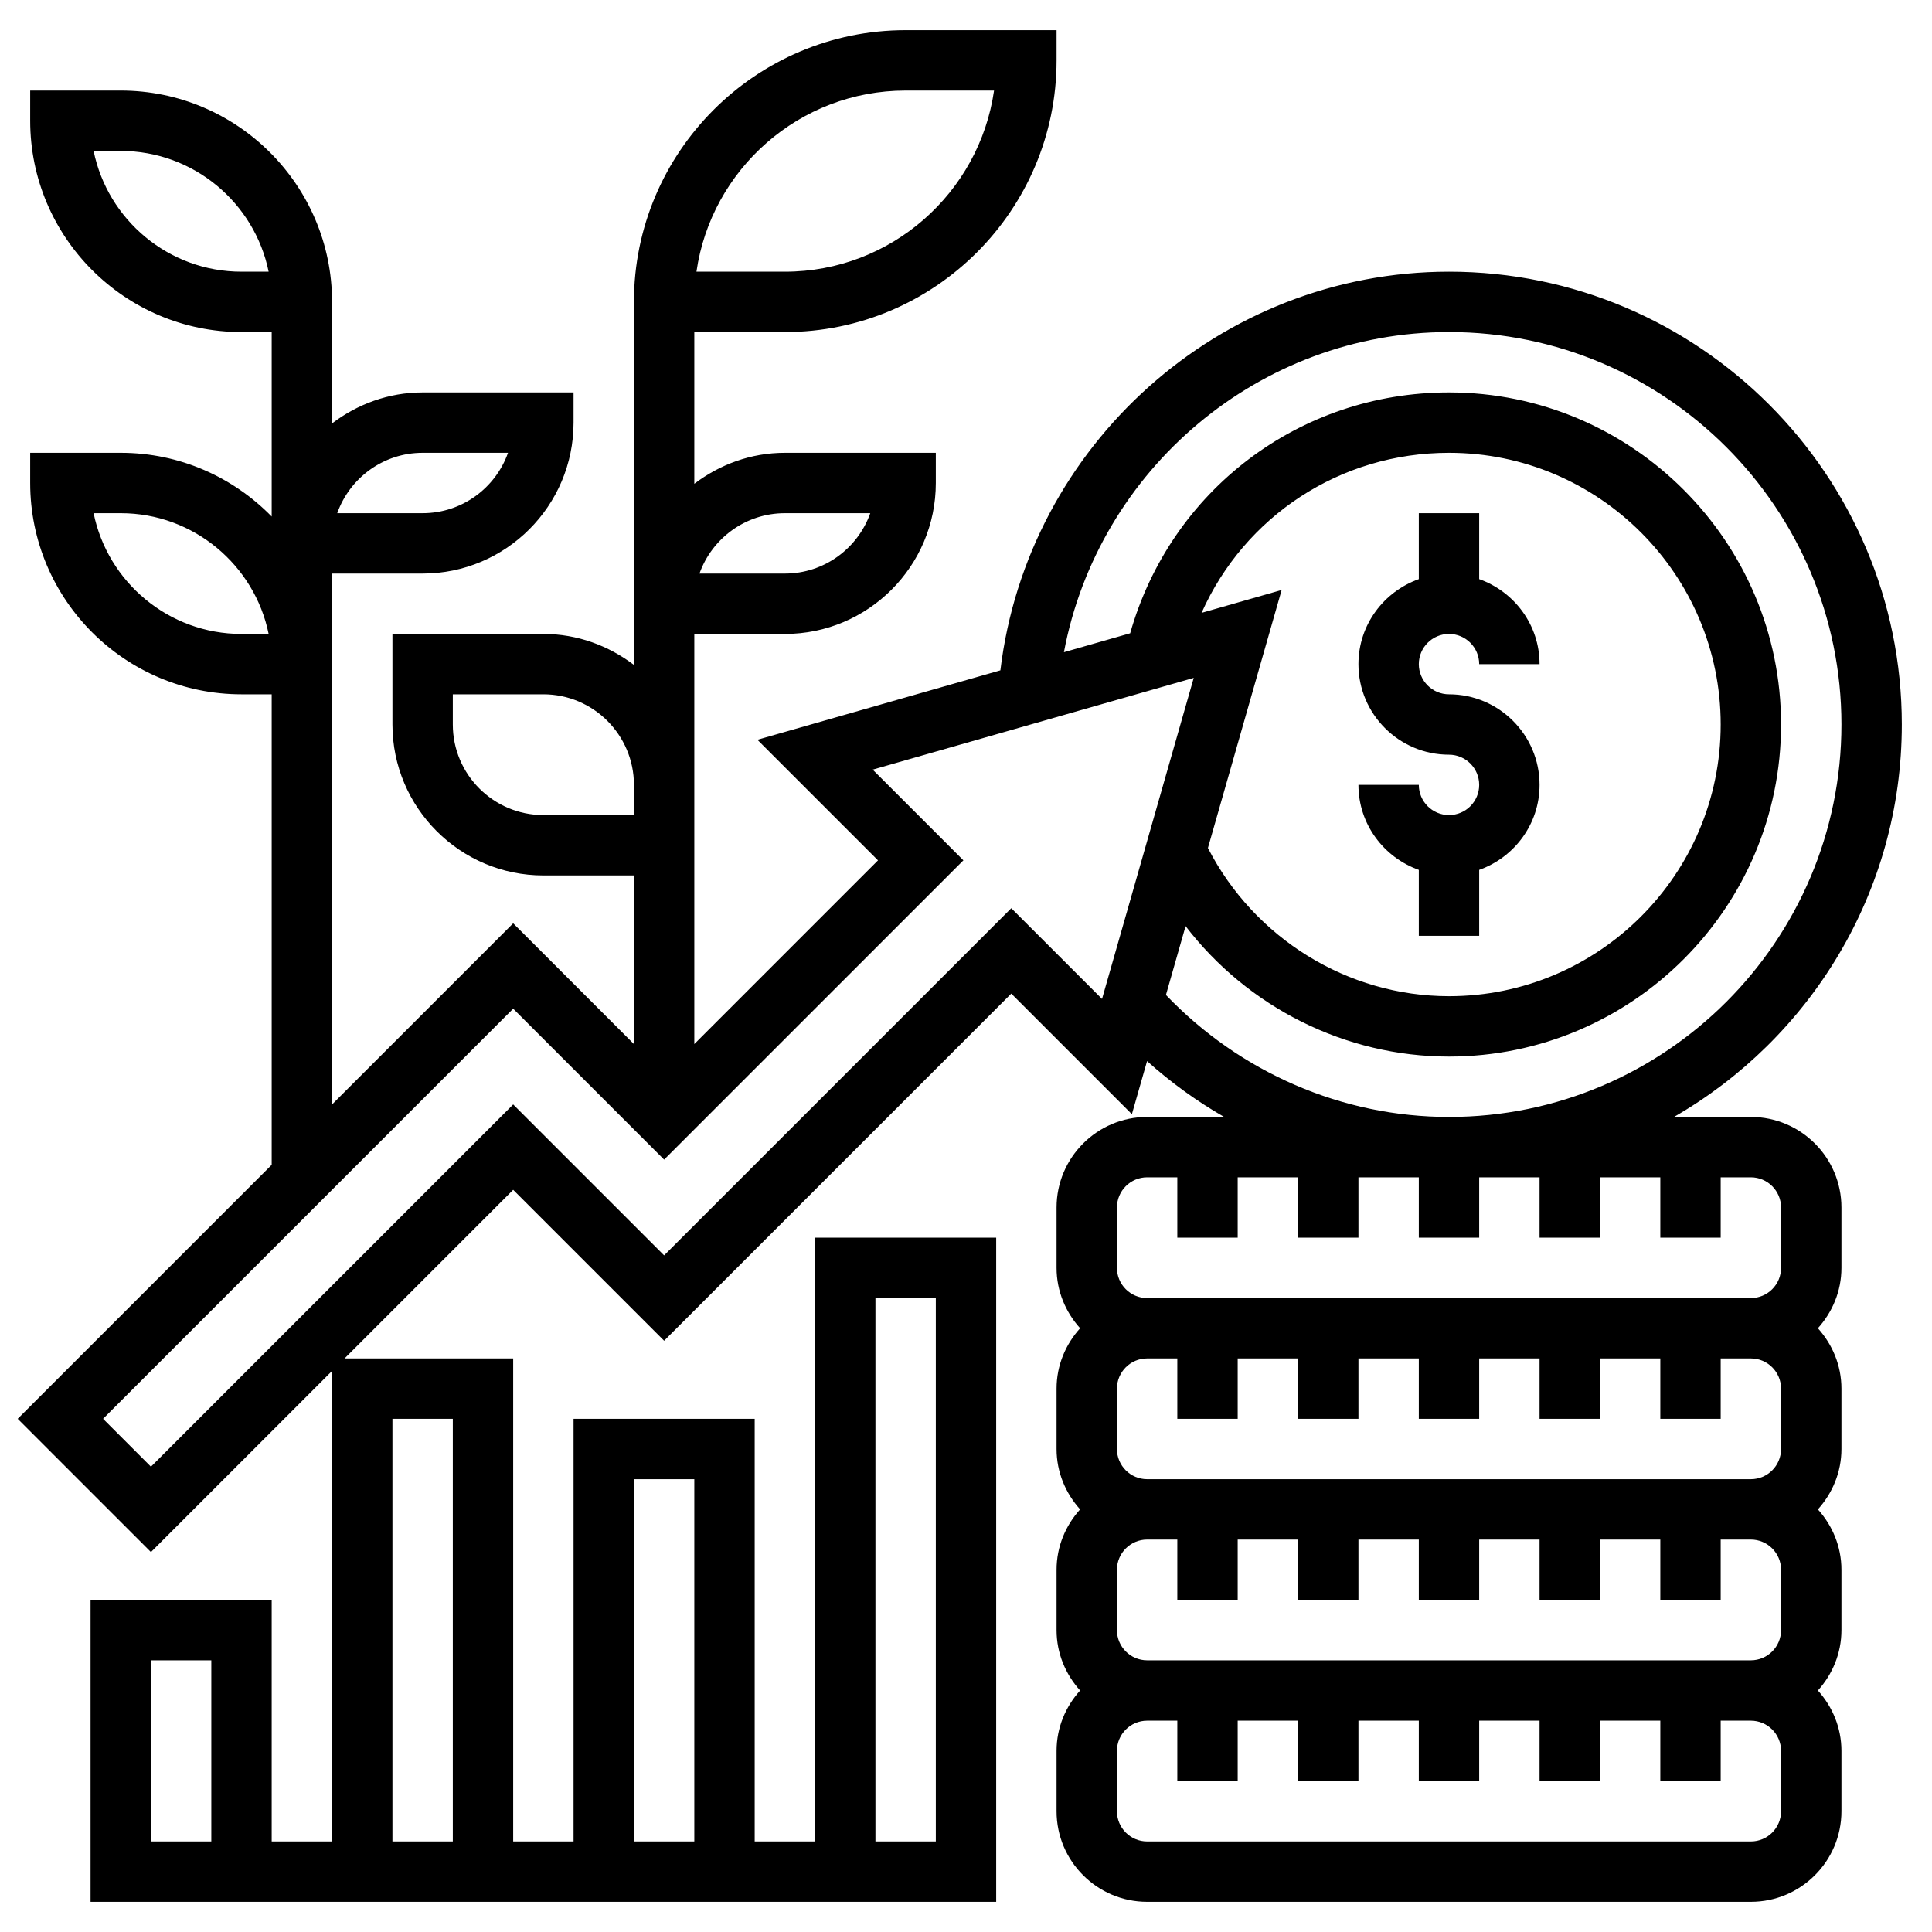 <svg id="Layer_5" enable-background="new 0 0 64 64" height="512" viewBox="0 0 64 64" width="512" xmlns="http://www.w3.org/2000/svg"><g><path d="m48 27c-.552 0-1-.449-1-1h-2c0 1.302.839 2.402 2 2.816v2.184h2v-2.184c1.161-.414 2-1.514 2-2.816 0-1.654-1.346-3-3-3-.552 0-1-.449-1-1s.448-1 1-1 1 .449 1 1h2c0-1.302-.839-2.402-2-2.816v-2.184h-2v2.184c-1.161.414-2 1.514-2 2.816 0 1.654 1.346 3 3 3 .552 0 1 .449 1 1s-.448 1-1 1z"/><path d="m58 37h-2.548c4.503-2.591 7.548-7.442 7.548-13 0-8.271-6.729-15-15-15-7.579 0-13.964 5.747-14.861 13.206l-8.049 2.3 3.995 3.995-6.085 6.085v-5.586-3-5h3c2.757 0 5-2.243 5-5v-1h-5c-1.13 0-2.162.391-3 1.026v-5.026h3c4.963 0 9-4.038 9-9v-1h-5c-4.963 0-9 4.038-9 9v1 9 1 1.026c-.838-.635-1.87-1.026-3-1.026h-5v3c0 2.757 2.243 5 5 5h3v5.586l-4-4-6 6v-13.586-1-3h3c2.757 0 5-2.243 5-5v-1h-5c-1.13 0-2.162.391-3 1.026v-3.026-1c0-3.86-3.141-7-7-7h-3v1c0 3.86 3.141 7 7 7h1v6.111c-1.272-1.301-3.042-2.111-5-2.111h-3v1c0 3.86 3.141 7 7 7h1v15.586l-8.414 8.414 4.414 4.414 6-6v15.586h-2v-8h-6v10h30v-22h-6v20h-2v-14h-6v14h-2v-16h-5.586l5.586-5.586 5 5 11.5-11.5 3.995 3.995.503-1.759c.789.708 1.645 1.328 2.554 1.85h-2.552c-1.654 0-3 1.346-3 3v2c0 .771.301 1.468.78 2-.48.532-.78 1.229-.78 2v2c0 .771.301 1.468.78 2-.48.532-.78 1.229-.78 2v2c0 .771.301 1.468.78 2-.48.532-.78 1.229-.78 2v2c0 1.654 1.346 3 3 3h20c1.654 0 3-1.346 3-3v-2c0-.771-.301-1.468-.78-2 .48-.532.78-1.229.78-2v-2c0-.771-.301-1.468-.78-2 .48-.532.78-1.229.78-2v-2c0-.771-.301-1.468-.78-2 .48-.532.78-1.229.78-2v-2c0-1.654-1.346-3-3-3zm-32-20h2.829c-.413 1.164-1.525 2-2.829 2h-2.829c.413-1.164 1.525-2 2.829-2zm4-14h2.929c-.487 3.388-3.408 6-6.929 6h-2.929c.487-3.388 3.408-6 6.929-6zm-12 24c-1.654 0-3-1.346-3-3v-1h3c1.654 0 3 1.346 3 3v1zm-4-12h2.829c-.413 1.164-1.525 2-2.829 2h-2.829c.413-1.164 1.525-2 2.829-2zm-6-6c-2.415 0-4.435-1.721-4.899-4h.899c2.415 0 4.435 1.721 4.899 4zm0 12c-2.415 0-4.435-1.721-4.899-4h.899c2.415 0 4.435 1.721 4.899 4zm-1 40h-2v-6h2zm22-18h2v18h-2zm-8 6h2v12h-2zm-6-2v14h-2v-14zm18.5-16.914-11.5 11.5-5-5-12 12-1.586-1.586 13.586-13.586 5 5 9.914-9.914-3.005-3.005 10.635-3.039-3.038 10.635zm6.303-9.784c1.423-3.191 4.579-5.302 8.197-5.302 4.963 0 9 4.038 9 9s-4.037 9-9 9c-3.363 0-6.451-1.922-7.986-4.909l2.442-8.547zm-1.18 12.657.651-2.28c2.058 2.68 5.279 4.321 8.726 4.321 6.065 0 11-4.935 11-11s-4.935-11-11-11c-4.966 0-9.221 3.253-10.562 7.978l-2.194.627c1.135-6.051 6.474-10.605 12.756-10.605 7.168 0 13 5.832 13 13s-5.832 13-13 13c-3.543 0-6.923-1.475-9.377-4.041zm-1.623 7.041c0-.551.448-1 1-1h1v2h2v-2h2v2h2v-2h2v2h2v-2h2v2h2v-2h2v2h2v-2h1c.552 0 1 .449 1 1v2c0 .551-.448 1-1 1h-20c-.552 0-1-.449-1-1zm22 6v2c0 .551-.448 1-1 1h-20c-.552 0-1-.449-1-1v-2c0-.551.448-1 1-1h1v2h2v-2h2v2h2v-2h2v2h2v-2h2v2h2v-2h2v2h2v-2h1c.552 0 1 .449 1 1zm0 6v2c0 .551-.448 1-1 1h-20c-.552 0-1-.449-1-1v-2c0-.551.448-1 1-1h1v2h2v-2h2v2h2v-2h2v2h2v-2h2v2h2v-2h2v2h2v-2h1c.552 0 1 .449 1 1zm0 8c0 .551-.448 1-1 1h-20c-.552 0-1-.449-1-1v-2c0-.551.448-1 1-1h1v2h2v-2h2v2h2v-2h2v2h2v-2h2v2h2v-2h2v2h2v-2h1c.552 0 1 .449 1 1z"/></g></svg>